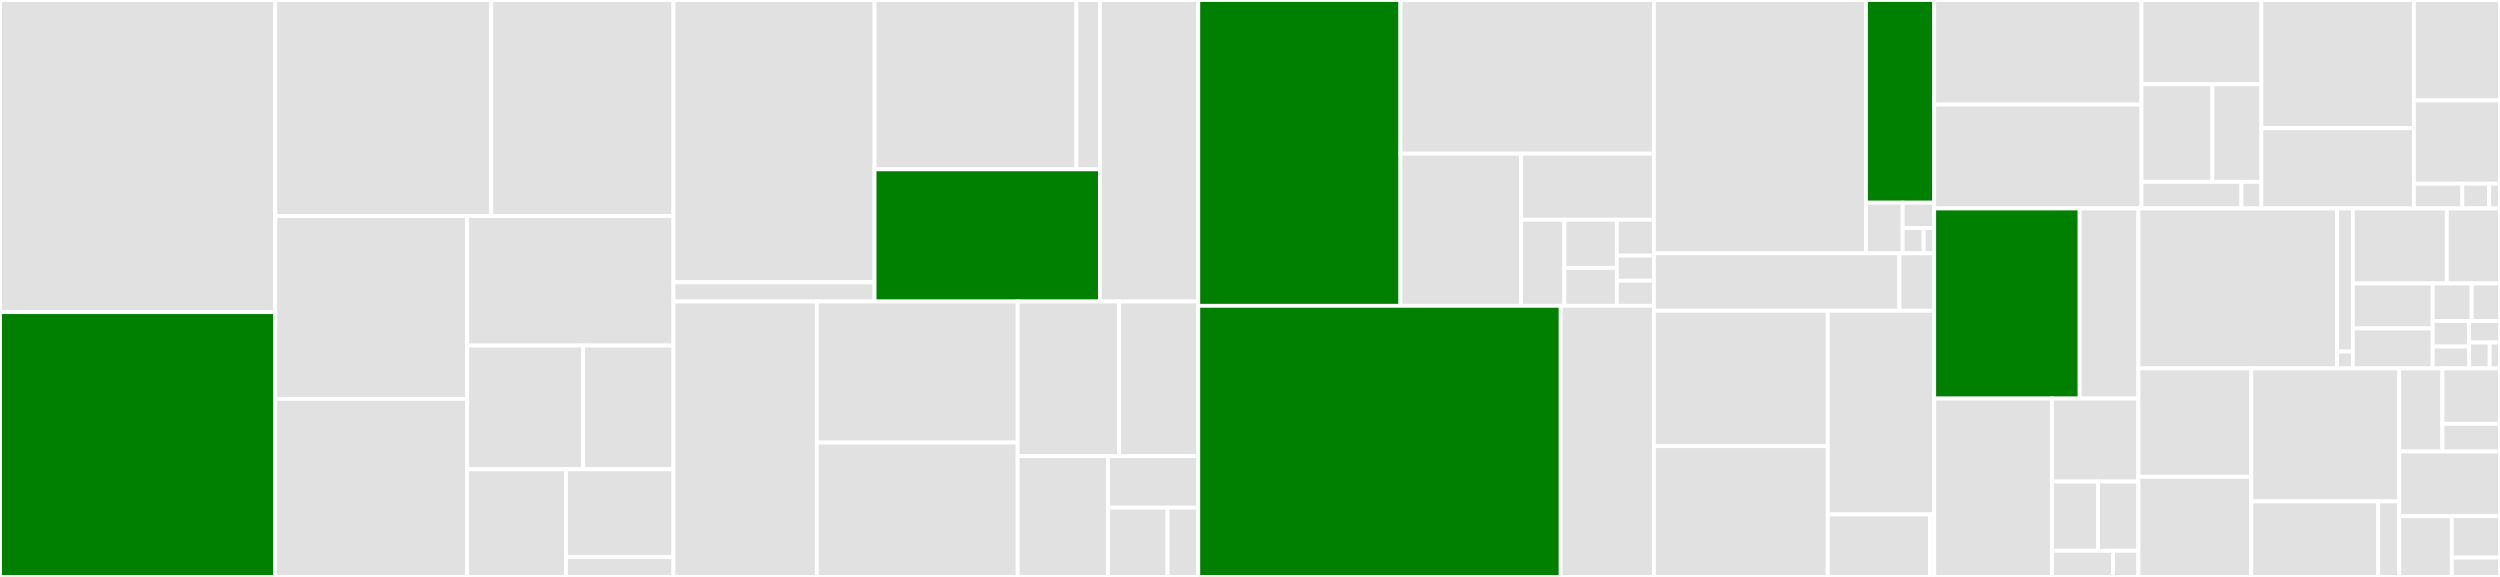 <svg baseProfile="full" width="650" height="150" viewBox="0 0 650 150" version="1.1"
xmlns="http://www.w3.org/2000/svg" xmlns:ev="http://www.w3.org/2001/xml-events"
xmlns:xlink="http://www.w3.org/1999/xlink">

<rect x="0" y="0" width="650" height="150" fill="#333333" stroke="none"/>

<style>rect.s{mask:url(#mask);}</style>
<defs>
  <pattern id="white" width="4" height="4" patternUnits="userSpaceOnUse" patternTransform="rotate(45)">
    <rect width="2" height="2" transform="translate(0,0)" fill="white"></rect>
  </pattern>
  <mask id="mask">
    <rect x="0" y="0" width="100%" height="100%" fill="url(#white)"></rect>
  </mask>
</defs>

<rect x="0" y="0" width="71.55" height="81.156" fill="#e1e1e1" stroke="white" stroke-width="1" class=" tooltipped" data-content="metadata/content.go"><title>metadata/content.go</title></rect>
<rect x="0" y="81.156" width="71.55" height="68.844" fill="green" stroke="white" stroke-width="1" class=" tooltipped" data-content="metadata/snapshot.go"><title>metadata/snapshot.go</title></rect>
<rect x="71.55" y="0" width="56.176" height="56.163" fill="#e1e1e1" stroke="white" stroke-width="1" class=" tooltipped" data-content="metadata/gc.go"><title>metadata/gc.go</title></rect>
<rect x="127.726" y="0" width="47.373" height="56.163" fill="#e1e1e1" stroke="white" stroke-width="1" class=" tooltipped" data-content="metadata/containers.go"><title>metadata/containers.go</title></rect>
<rect x="71.55" y="56.163" width="49.907" height="47.549" fill="#e1e1e1" stroke="white" stroke-width="1" class=" tooltipped" data-content="metadata/images.go"><title>metadata/images.go</title></rect>
<rect x="71.55" y="103.712" width="49.907" height="46.288" fill="#e1e1e1" stroke="white" stroke-width="1" class=" tooltipped" data-content="metadata/db.go"><title>metadata/db.go</title></rect>
<rect x="121.457" y="56.163" width="53.643" height="33.681" fill="#e1e1e1" stroke="white" stroke-width="1" class=" tooltipped" data-content="metadata/leases.go"><title>metadata/leases.go</title></rect>
<rect x="121.457" y="89.844" width="30.174" height="32.173" fill="#e1e1e1" stroke="white" stroke-width="1" class=" tooltipped" data-content="metadata/namespaces.go"><title>metadata/namespaces.go</title></rect>
<rect x="151.63" y="89.844" width="23.469" height="32.173" fill="#e1e1e1" stroke="white" stroke-width="1" class=" tooltipped" data-content="metadata/adaptors.go"><title>metadata/adaptors.go</title></rect>
<rect x="121.457" y="122.017" width="25.697" height="27.983" fill="#e1e1e1" stroke="white" stroke-width="1" class=" tooltipped" data-content="metadata/migrations.go"><title>metadata/migrations.go</title></rect>
<rect x="147.154" y="122.017" width="27.946" height="22.837" fill="#e1e1e1" stroke="white" stroke-width="1" class=" tooltipped" data-content="metadata/buckets.go"><title>metadata/buckets.go</title></rect>
<rect x="147.154" y="144.854" width="27.946" height="5.146" fill="#e1e1e1" stroke="white" stroke-width="1" class=" tooltipped" data-content="metadata/bolt.go"><title>metadata/bolt.go</title></rect>
<rect x="175.099" y="0" width="52.286" height="73.407" fill="#e1e1e1" stroke="white" stroke-width="1" class=" tooltipped" data-content="snapshots/storage/bolt.go"><title>snapshots/storage/bolt.go</title></rect>
<rect x="175.099" y="73.407" width="52.286" height="4.985" fill="#e1e1e1" stroke="white" stroke-width="1" class=" tooltipped" data-content="snapshots/storage/metastore.go"><title>snapshots/storage/metastore.go</title></rect>
<rect x="227.385" y="0" width="52.468" height="44.029" fill="#e1e1e1" stroke="white" stroke-width="1" class=" tooltipped" data-content="snapshots/overlay/overlay.go"><title>snapshots/overlay/overlay.go</title></rect>
<rect x="279.853" y="0" width="6.125" height="44.029" fill="#e1e1e1" stroke="white" stroke-width="1" class=" tooltipped" data-content="snapshots/overlay/check.go"><title>snapshots/overlay/check.go</title></rect>
<rect x="227.385" y="44.029" width="58.592" height="34.364" fill="green" stroke="white" stroke-width="1" class=" tooltipped" data-content="snapshots/native/native.go"><title>snapshots/native/native.go</title></rect>
<rect x="285.977" y="0" width="25.57" height="78.393" fill="#e1e1e1" stroke="white" stroke-width="1" class=" tooltipped" data-content="snapshots/btrfs/btrfs.go"><title>snapshots/btrfs/btrfs.go</title></rect>
<rect x="175.099" y="78.393" width="37.282" height="71.607" fill="#e1e1e1" stroke="white" stroke-width="1" class=" tooltipped" data-content="remotes/docker/resolver.go"><title>remotes/docker/resolver.go</title></rect>
<rect x="212.381" y="78.393" width="52.219" height="36.664" fill="#e1e1e1" stroke="white" stroke-width="1" class=" tooltipped" data-content="remotes/docker/pusher.go"><title>remotes/docker/pusher.go</title></rect>
<rect x="212.381" y="115.057" width="52.219" height="34.943" fill="#e1e1e1" stroke="white" stroke-width="1" class=" tooltipped" data-content="remotes/docker/authorizer.go"><title>remotes/docker/authorizer.go</title></rect>
<rect x="264.6" y="78.393" width="26.38" height="40.207" fill="#e1e1e1" stroke="white" stroke-width="1" class=" tooltipped" data-content="remotes/docker/auth.go"><title>remotes/docker/auth.go</title></rect>
<rect x="290.98" y="78.393" width="20.567" height="40.207" fill="#e1e1e1" stroke="white" stroke-width="1" class=" tooltipped" data-content="remotes/docker/fetcher.go"><title>remotes/docker/fetcher.go</title></rect>
<rect x="264.6" y="118.6" width="23.474" height="31.4" fill="#e1e1e1" stroke="white" stroke-width="1" class=" tooltipped" data-content="remotes/docker/httpreadseeker.go"><title>remotes/docker/httpreadseeker.go</title></rect>
<rect x="288.073" y="118.6" width="23.474" height="13.402" fill="#e1e1e1" stroke="white" stroke-width="1" class=" tooltipped" data-content="remotes/docker/converter.go"><title>remotes/docker/converter.go</title></rect>
<rect x="288.073" y="132.002" width="15.483" height="17.998" fill="#e1e1e1" stroke="white" stroke-width="1" class=" tooltipped" data-content="remotes/docker/scope.go"><title>remotes/docker/scope.go</title></rect>
<rect x="303.556" y="132.002" width="7.991" height="17.998" fill="#e1e1e1" stroke="white" stroke-width="1" class=" tooltipped" data-content="remotes/docker/status.go"><title>remotes/docker/status.go</title></rect>
<rect x="311.547" y="0" width="52.566" height="79.514" fill="green" stroke="white" stroke-width="1" class=" tooltipped" data-content="archive/tar.go"><title>archive/tar.go</title></rect>
<rect x="364.113" y="0" width="65.905" height="39.962" fill="#e1e1e1" stroke="white" stroke-width="1" class=" tooltipped" data-content="archive/tar_windows.go"><title>archive/tar_windows.go</title></rect>
<rect x="364.113" y="39.962" width="31.362" height="39.553" fill="#e1e1e1" stroke="white" stroke-width="1" class=" tooltipped" data-content="archive/compression/compression.go"><title>archive/compression/compression.go</title></rect>
<rect x="395.474" y="39.962" width="34.543" height="17.174" fill="#e1e1e1" stroke="white" stroke-width="1" class=" tooltipped" data-content="archive/tar_unix.go"><title>archive/tar_unix.go</title></rect>
<rect x="395.474" y="57.136" width="11.247" height="22.378" fill="#e1e1e1" stroke="white" stroke-width="1" class=" tooltipped" data-content="archive/strconv.go"><title>archive/strconv.go</title></rect>
<rect x="406.721" y="57.136" width="13.657" height="12.506" fill="#e1e1e1" stroke="white" stroke-width="1" class=" tooltipped" data-content="archive/time.go"><title>archive/time.go</title></rect>
<rect x="406.721" y="69.642" width="13.657" height="9.873" fill="#e1e1e1" stroke="white" stroke-width="1" class=" tooltipped" data-content="archive/time_windows.go"><title>archive/time_windows.go</title></rect>
<rect x="420.378" y="57.136" width="9.64" height="9.324" fill="#e1e1e1" stroke="white" stroke-width="1" class=" tooltipped" data-content="archive/tar_opts_windows.go"><title>archive/tar_opts_windows.go</title></rect>
<rect x="420.378" y="66.46" width="9.64" height="6.527" fill="#e1e1e1" stroke="white" stroke-width="1" class=" tooltipped" data-content="archive/tar_opts.go"><title>archive/tar_opts.go</title></rect>
<rect x="420.378" y="72.987" width="9.64" height="6.527" fill="#e1e1e1" stroke="white" stroke-width="1" class=" tooltipped" data-content="archive/time_unix.go"><title>archive/time_unix.go</title></rect>
<rect x="311.547" y="79.514" width="94.241" height="70.486" fill="green" stroke="white" stroke-width="1" class=" tooltipped" data-content="oci/spec_opts.go"><title>oci/spec_opts.go</title></rect>
<rect x="405.788" y="79.514" width="24.23" height="70.486" fill="#e1e1e1" stroke="white" stroke-width="1" class=" tooltipped" data-content="oci/spec.go"><title>oci/spec.go</title></rect>
<rect x="430.018" y="0" width="55.129" height="65.872" fill="#e1e1e1" stroke="white" stroke-width="1" class=" tooltipped" data-content="content/local/store.go"><title>content/local/store.go</title></rect>
<rect x="485.146" y="0" width="17.739" height="52.697" fill="green" stroke="white" stroke-width="1" class=" tooltipped" data-content="content/local/writer.go"><title>content/local/writer.go</title></rect>
<rect x="485.146" y="52.697" width="9.552" height="13.174" fill="#e1e1e1" stroke="white" stroke-width="1" class=" tooltipped" data-content="content/local/locks.go"><title>content/local/locks.go</title></rect>
<rect x="494.698" y="52.697" width="8.187" height="6.587" fill="#e1e1e1" stroke="white" stroke-width="1" class=" tooltipped" data-content="content/local/readerat.go"><title>content/local/readerat.go</title></rect>
<rect x="494.698" y="59.285" width="5.458" height="6.587" fill="#e1e1e1" stroke="white" stroke-width="1" class=" tooltipped" data-content="content/local/store_unix.go"><title>content/local/store_unix.go</title></rect>
<rect x="500.156" y="59.285" width="2.729" height="6.587" fill="#e1e1e1" stroke="white" stroke-width="1" class=" tooltipped" data-content="content/local/store_windows.go"><title>content/local/store_windows.go</title></rect>
<rect x="430.018" y="65.872" width="63.835" height="14.926" fill="#e1e1e1" stroke="white" stroke-width="1" class=" tooltipped" data-content="content/helpers.go"><title>content/helpers.go</title></rect>
<rect x="493.852" y="65.872" width="9.033" height="14.926" fill="#e1e1e1" stroke="white" stroke-width="1" class=" tooltipped" data-content="content/content.go"><title>content/content.go</title></rect>
<rect x="430.018" y="80.798" width="45.202" height="35.198" fill="#e1e1e1" stroke="white" stroke-width="1" class=" tooltipped" data-content="filters/scanner.go"><title>filters/scanner.go</title></rect>
<rect x="430.018" y="115.995" width="45.202" height="34.005" fill="#e1e1e1" stroke="white" stroke-width="1" class=" tooltipped" data-content="filters/quote.go"><title>filters/quote.go</title></rect>
<rect x="475.219" y="80.798" width="27.666" height="52.958" fill="#e1e1e1" stroke="white" stroke-width="1" class=" tooltipped" data-content="filters/parser.go"><title>filters/parser.go</title></rect>
<rect x="475.219" y="133.755" width="26.56" height="16.245" fill="#e1e1e1" stroke="white" stroke-width="1" class=" tooltipped" data-content="filters/filter.go"><title>filters/filter.go</title></rect>
<rect x="501.779" y="133.755" width="1.107" height="16.245" fill="#e1e1e1" stroke="white" stroke-width="1" class=" tooltipped" data-content="filters/adaptor.go"><title>filters/adaptor.go</title></rect>
<rect x="502.886" y="0" width="53.903" height="27.181" fill="#e1e1e1" stroke="white" stroke-width="1" class=" tooltipped" data-content="runtime/v2/shim/shim_windows.go"><title>runtime/v2/shim/shim_windows.go</title></rect>
<rect x="502.886" y="27.181" width="53.903" height="27.014" fill="#e1e1e1" stroke="white" stroke-width="1" class=" tooltipped" data-content="runtime/v2/shim/shim.go"><title>runtime/v2/shim/shim.go</title></rect>
<rect x="556.789" y="0" width="31.181" height="21.909" fill="#e1e1e1" stroke="white" stroke-width="1" class=" tooltipped" data-content="runtime/v2/shim/util.go"><title>runtime/v2/shim/util.go</title></rect>
<rect x="556.789" y="21.909" width="18.425" height="25.368" fill="#e1e1e1" stroke="white" stroke-width="1" class=" tooltipped" data-content="runtime/v2/shim/shim_unix.go"><title>runtime/v2/shim/shim_unix.go</title></rect>
<rect x="575.214" y="21.909" width="12.756" height="25.368" fill="#e1e1e1" stroke="white" stroke-width="1" class=" tooltipped" data-content="runtime/v2/shim/util_windows.go"><title>runtime/v2/shim/util_windows.go</title></rect>
<rect x="556.789" y="47.277" width="25.984" height="6.919" fill="#e1e1e1" stroke="white" stroke-width="1" class=" tooltipped" data-content="runtime/v2/shim/util_unix.go"><title>runtime/v2/shim/util_unix.go</title></rect>
<rect x="582.773" y="47.277" width="5.197" height="6.919" fill="#e1e1e1" stroke="white" stroke-width="1" class=" tooltipped" data-content="runtime/v2/shim/shim_linux.go"><title>runtime/v2/shim/shim_linux.go</title></rect>
<rect x="587.97" y="0" width="39.64" height="33.334" fill="#e1e1e1" stroke="white" stroke-width="1" class=" tooltipped" data-content="platforms/compare.go"><title>platforms/compare.go</title></rect>
<rect x="587.97" y="33.334" width="39.64" height="20.862" fill="#e1e1e1" stroke="white" stroke-width="1" class=" tooltipped" data-content="platforms/platforms.go"><title>platforms/platforms.go</title></rect>
<rect x="627.609" y="0" width="22.391" height="26.094" fill="#e1e1e1" stroke="white" stroke-width="1" class=" tooltipped" data-content="platforms/cpuinfo.go"><title>platforms/cpuinfo.go</title></rect>
<rect x="627.609" y="26.094" width="22.391" height="21.678" fill="#e1e1e1" stroke="white" stroke-width="1" class=" tooltipped" data-content="platforms/database.go"><title>platforms/database.go</title></rect>
<rect x="627.609" y="47.772" width="12.595" height="6.423" fill="#e1e1e1" stroke="white" stroke-width="1" class=" tooltipped" data-content="platforms/defaults.go"><title>platforms/defaults.go</title></rect>
<rect x="640.204" y="47.772" width="6.997" height="6.423" fill="#e1e1e1" stroke="white" stroke-width="1" class=" tooltipped" data-content="platforms/defaults_windows.go"><title>platforms/defaults_windows.go</title></rect>
<rect x="647.201" y="47.772" width="2.799" height="6.423" fill="#e1e1e1" stroke="white" stroke-width="1" class=" tooltipped" data-content="platforms/defaults_unix.go"><title>platforms/defaults_unix.go</title></rect>
<rect x="502.886" y="54.196" width="37.827" height="49.426" fill="green" stroke="white" stroke-width="1" class=" tooltipped" data-content="gc/scheduler/scheduler.go"><title>gc/scheduler/scheduler.go</title></rect>
<rect x="540.713" y="54.196" width="15.276" height="49.426" fill="#e1e1e1" stroke="white" stroke-width="1" class=" tooltipped" data-content="gc/gc.go"><title>gc/gc.go</title></rect>
<rect x="502.886" y="103.621" width="30.622" height="46.379" fill="#e1e1e1" stroke="white" stroke-width="1" class=" tooltipped" data-content="mount/mount_linux.go"><title>mount/mount_linux.go</title></rect>
<rect x="533.507" y="103.621" width="22.482" height="21.59" fill="#e1e1e1" stroke="white" stroke-width="1" class=" tooltipped" data-content="mount/mountinfo_linux.go"><title>mount/mountinfo_linux.go</title></rect>
<rect x="533.507" y="125.211" width="11.99" height="17.992" fill="#e1e1e1" stroke="white" stroke-width="1" class=" tooltipped" data-content="mount/temp_unix.go"><title>mount/temp_unix.go</title></rect>
<rect x="545.498" y="125.211" width="10.492" height="17.992" fill="#e1e1e1" stroke="white" stroke-width="1" class=" tooltipped" data-content="mount/temp.go"><title>mount/temp.go</title></rect>
<rect x="533.507" y="143.203" width="15.87" height="6.797" fill="#e1e1e1" stroke="white" stroke-width="1" class=" tooltipped" data-content="mount/lookup_unix.go"><title>mount/lookup_unix.go</title></rect>
<rect x="549.377" y="143.203" width="6.612" height="6.797" fill="#e1e1e1" stroke="white" stroke-width="1" class=" tooltipped" data-content="mount/mount.go"><title>mount/mount.go</title></rect>
<rect x="555.989" y="54.196" width="51.652" height="41.592" fill="#e1e1e1" stroke="white" stroke-width="1" class=" tooltipped" data-content="services/server/server.go"><title>services/server/server.go</title></rect>
<rect x="607.641" y="54.196" width="4.106" height="37.214" fill="#e1e1e1" stroke="white" stroke-width="1" class=" tooltipped" data-content="services/server/server_linux.go"><title>services/server/server_linux.go</title></rect>
<rect x="607.641" y="91.409" width="4.106" height="4.378" fill="#e1e1e1" stroke="white" stroke-width="1" class=" tooltipped" data-content="services/server/server_windows.go"><title>services/server/server_windows.go</title></rect>
<rect x="611.747" y="54.196" width="24.426" height="19.503" fill="#e1e1e1" stroke="white" stroke-width="1" class=" tooltipped" data-content="sys/mount_linux.go"><title>sys/mount_linux.go</title></rect>
<rect x="636.174" y="54.196" width="13.826" height="19.503" fill="#e1e1e1" stroke="white" stroke-width="1" class=" tooltipped" data-content="sys/proc.go"><title>sys/proc.go</title></rect>
<rect x="611.747" y="73.699" width="20.754" height="11.694" fill="#e1e1e1" stroke="white" stroke-width="1" class=" tooltipped" data-content="sys/socket_unix.go"><title>sys/socket_unix.go</title></rect>
<rect x="611.747" y="85.393" width="20.754" height="10.394" fill="#e1e1e1" stroke="white" stroke-width="1" class=" tooltipped" data-content="sys/reaper.go"><title>sys/reaper.go</title></rect>
<rect x="632.501" y="73.699" width="10.131" height="9.76" fill="#e1e1e1" stroke="white" stroke-width="1" class=" tooltipped" data-content="sys/oom_unix.go"><title>sys/oom_unix.go</title></rect>
<rect x="642.632" y="73.699" width="7.368" height="9.76" fill="#e1e1e1" stroke="white" stroke-width="1" class=" tooltipped" data-content="sys/stat_unix.go"><title>sys/stat_unix.go</title></rect>
<rect x="632.501" y="83.459" width="9.478" height="6.638" fill="#e1e1e1" stroke="white" stroke-width="1" class=" tooltipped" data-content="sys/reaper_linux.go"><title>sys/reaper_linux.go</title></rect>
<rect x="632.501" y="90.097" width="9.478" height="5.69" fill="#e1e1e1" stroke="white" stroke-width="1" class=" tooltipped" data-content="sys/epoll.go"><title>sys/epoll.go</title></rect>
<rect x="641.98" y="83.459" width="8.02" height="5.604" fill="#e1e1e1" stroke="white" stroke-width="1" class=" tooltipped" data-content="sys/fds.go"><title>sys/fds.go</title></rect>
<rect x="641.98" y="89.063" width="5.347" height="6.725" fill="#e1e1e1" stroke="white" stroke-width="1" class=" tooltipped" data-content="sys/env.go"><title>sys/env.go</title></rect>
<rect x="647.327" y="89.063" width="2.673" height="6.725" fill="#e1e1e1" stroke="white" stroke-width="1" class=" tooltipped" data-content="sys/filesys_unix.go"><title>sys/filesys_unix.go</title></rect>
<rect x="555.989" y="95.787" width="29.347" height="28.178" fill="#e1e1e1" stroke="white" stroke-width="1" class=" tooltipped" data-content="cio/io.go"><title>cio/io.go</title></rect>
<rect x="555.989" y="123.966" width="29.347" height="26.034" fill="#e1e1e1" stroke="white" stroke-width="1" class=" tooltipped" data-content="cio/io_unix.go"><title>cio/io_unix.go</title></rect>
<rect x="585.337" y="95.787" width="38.466" height="34.584" fill="#e1e1e1" stroke="white" stroke-width="1" class=" tooltipped" data-content="events/exchange/exchange.go"><title>events/exchange/exchange.go</title></rect>
<rect x="585.337" y="130.371" width="32.971" height="19.629" fill="#e1e1e1" stroke="white" stroke-width="1" class=" tooltipped" data-content="errdefs/grpc.go"><title>errdefs/grpc.go</title></rect>
<rect x="618.308" y="130.371" width="5.495" height="19.629" fill="#e1e1e1" stroke="white" stroke-width="1" class=" tooltipped" data-content="errdefs/errors.go"><title>errdefs/errors.go</title></rect>
<rect x="623.803" y="95.787" width="11.227" height="21.616" fill="#e1e1e1" stroke="white" stroke-width="1" class=" tooltipped" data-content="namespaces/context.go"><title>namespaces/context.go</title></rect>
<rect x="635.03" y="95.787" width="14.97" height="14.411" fill="#e1e1e1" stroke="white" stroke-width="1" class=" tooltipped" data-content="namespaces/grpc.go"><title>namespaces/grpc.go</title></rect>
<rect x="635.03" y="110.198" width="14.97" height="7.205" fill="#e1e1e1" stroke="white" stroke-width="1" class=" tooltipped" data-content="namespaces/validate.go"><title>namespaces/validate.go</title></rect>
<rect x="623.803" y="117.404" width="26.197" height="16.813" fill="#e1e1e1" stroke="white" stroke-width="1" class=" tooltipped" data-content="reference/reference.go"><title>reference/reference.go</title></rect>
<rect x="623.803" y="134.217" width="13.668" height="15.783" fill="#e1e1e1" stroke="white" stroke-width="1" class=" tooltipped" data-content="log/context.go"><title>log/context.go</title></rect>
<rect x="637.471" y="134.217" width="12.529" height="10.761" fill="#e1e1e1" stroke="white" stroke-width="1" class=" tooltipped" data-content="identifiers/validate.go"><title>identifiers/validate.go</title></rect>
<rect x="637.471" y="144.978" width="12.529" height="5.022" fill="#e1e1e1" stroke="white" stroke-width="1" class=" tooltipped" data-content="labels/validate.go"><title>labels/validate.go</title></rect>
</svg>